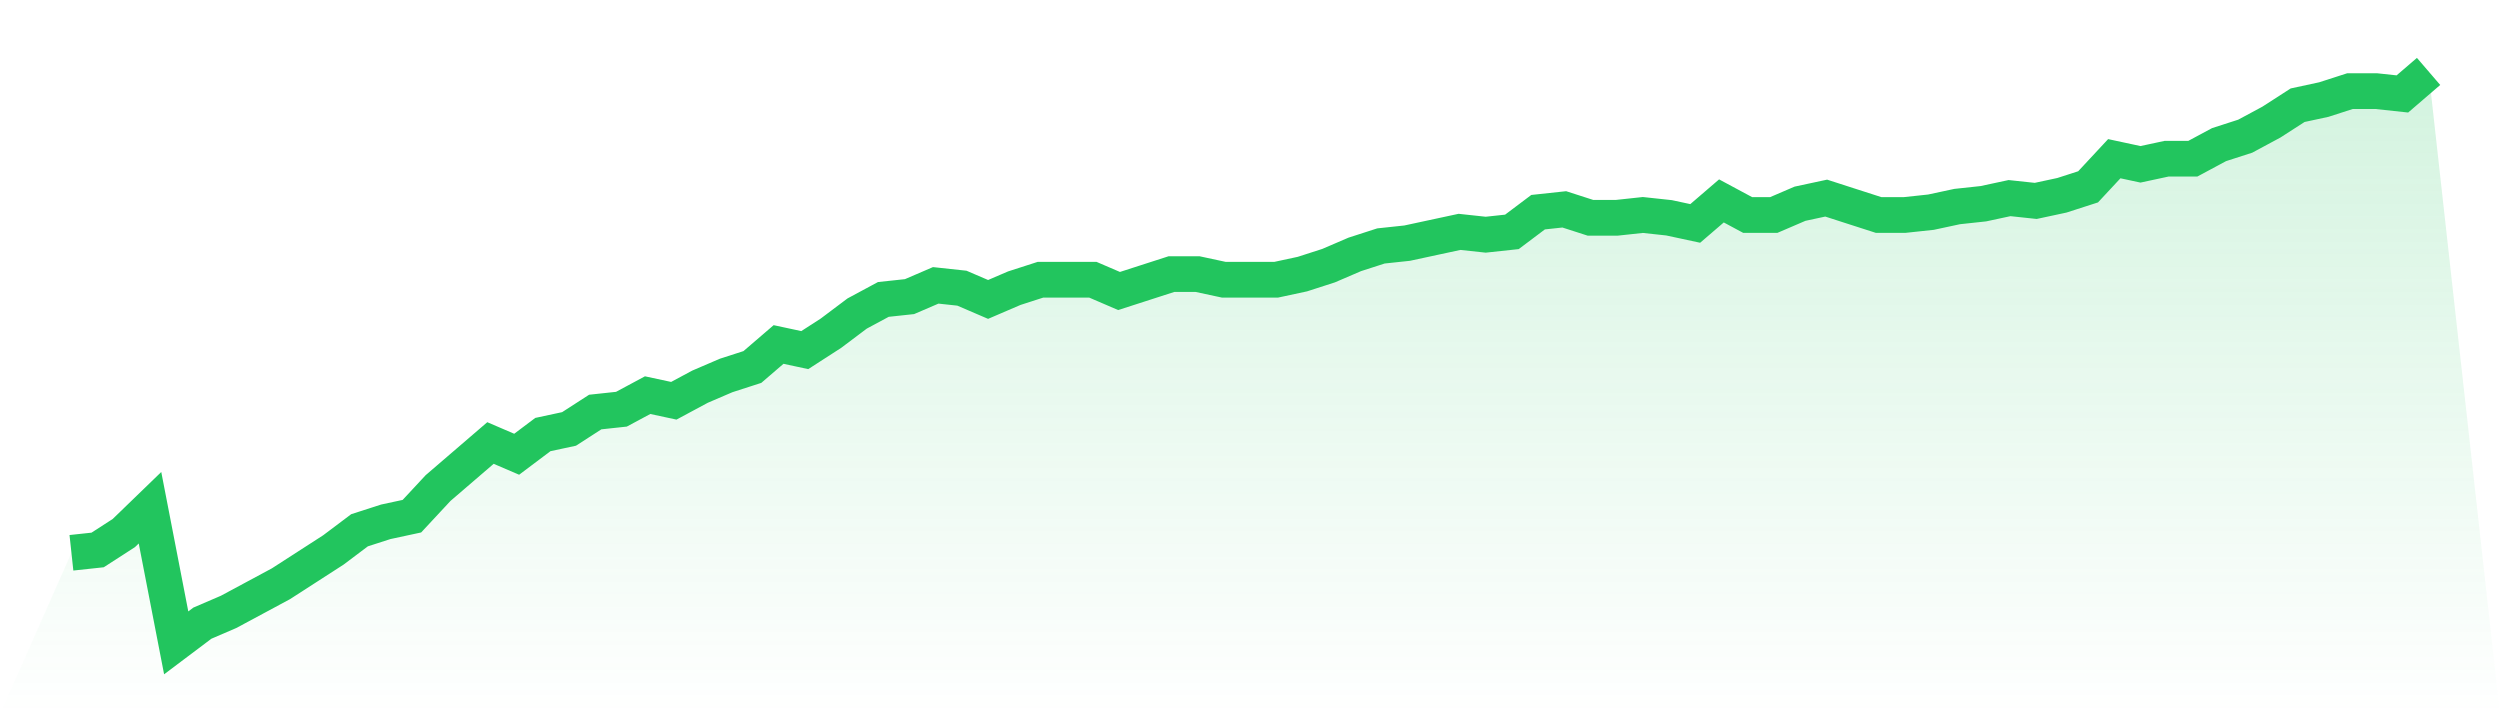<svg viewBox="0 0 140 40" xmlns="http://www.w3.org/2000/svg">
<defs>
<linearGradient id="gradient" x1="0" x2="0" y1="0" y2="1">
<stop offset="0%" stop-color="#22c55e" stop-opacity="0.2"/>
<stop offset="100%" stop-color="#22c55e" stop-opacity="0"/>
</linearGradient>
</defs>
<path d="M4,30.956 L4,30.956 L5.467,30.798 L6.933,29.852 L8.4,28.433 L9.867,36 L11.333,34.897 L12.8,34.266 L14.267,33.478 L15.733,32.69 L17.2,31.744 L18.667,30.798 L20.133,29.695 L21.6,29.222 L23.067,28.906 L24.533,27.33 L26,26.069 L27.467,24.808 L28.933,25.438 L30.4,24.335 L31.867,24.02 L33.333,23.074 L34.8,22.916 L36.267,22.128 L37.733,22.443 L39.2,21.655 L40.667,21.025 L42.133,20.552 L43.6,19.291 L45.067,19.606 L46.533,18.66 L48,17.557 L49.467,16.768 L50.933,16.611 L52.4,15.98 L53.867,16.138 L55.333,16.768 L56.8,16.138 L58.267,15.665 L59.733,15.665 L61.2,15.665 L62.667,16.296 L64.133,15.823 L65.6,15.35 L67.067,15.35 L68.533,15.665 L70,15.665 L71.467,15.665 L72.933,15.35 L74.4,14.877 L75.867,14.246 L77.333,13.773 L78.8,13.616 L80.267,13.3 L81.733,12.985 L83.2,13.143 L84.667,12.985 L86.133,11.882 L87.6,11.724 L89.067,12.197 L90.533,12.197 L92,12.039 L93.467,12.197 L94.933,12.512 L96.4,11.251 L97.867,12.039 L99.333,12.039 L100.8,11.409 L102.267,11.094 L103.733,11.567 L105.2,12.039 L106.667,12.039 L108.133,11.882 L109.6,11.567 L111.067,11.409 L112.533,11.094 L114,11.251 L115.467,10.936 L116.933,10.463 L118.4,8.887 L119.867,9.202 L121.333,8.887 L122.8,8.887 L124.267,8.099 L125.733,7.626 L127.2,6.837 L128.667,5.892 L130.133,5.576 L131.6,5.103 L133.067,5.103 L134.533,5.261 L136,4 L140,40 L0,40 z" fill="url(#gradient)"/>
<path d="M4,30.956 L4,30.956 L5.467,30.798 L6.933,29.852 L8.4,28.433 L9.867,36 L11.333,34.897 L12.8,34.266 L14.267,33.478 L15.733,32.69 L17.2,31.744 L18.667,30.798 L20.133,29.695 L21.6,29.222 L23.067,28.906 L24.533,27.33 L26,26.069 L27.467,24.808 L28.933,25.438 L30.4,24.335 L31.867,24.02 L33.333,23.074 L34.8,22.916 L36.267,22.128 L37.733,22.443 L39.2,21.655 L40.667,21.025 L42.133,20.552 L43.6,19.291 L45.067,19.606 L46.533,18.66 L48,17.557 L49.467,16.768 L50.933,16.611 L52.4,15.98 L53.867,16.138 L55.333,16.768 L56.8,16.138 L58.267,15.665 L59.733,15.665 L61.2,15.665 L62.667,16.296 L64.133,15.823 L65.6,15.35 L67.067,15.35 L68.533,15.665 L70,15.665 L71.467,15.665 L72.933,15.35 L74.4,14.877 L75.867,14.246 L77.333,13.773 L78.8,13.616 L80.267,13.3 L81.733,12.985 L83.2,13.143 L84.667,12.985 L86.133,11.882 L87.6,11.724 L89.067,12.197 L90.533,12.197 L92,12.039 L93.467,12.197 L94.933,12.512 L96.4,11.251 L97.867,12.039 L99.333,12.039 L100.8,11.409 L102.267,11.094 L103.733,11.567 L105.2,12.039 L106.667,12.039 L108.133,11.882 L109.6,11.567 L111.067,11.409 L112.533,11.094 L114,11.251 L115.467,10.936 L116.933,10.463 L118.4,8.887 L119.867,9.202 L121.333,8.887 L122.8,8.887 L124.267,8.099 L125.733,7.626 L127.2,6.837 L128.667,5.892 L130.133,5.576 L131.6,5.103 L133.067,5.103 L134.533,5.261 L136,4" fill="none" stroke="#22c55e" stroke-width="2"/>
</svg>